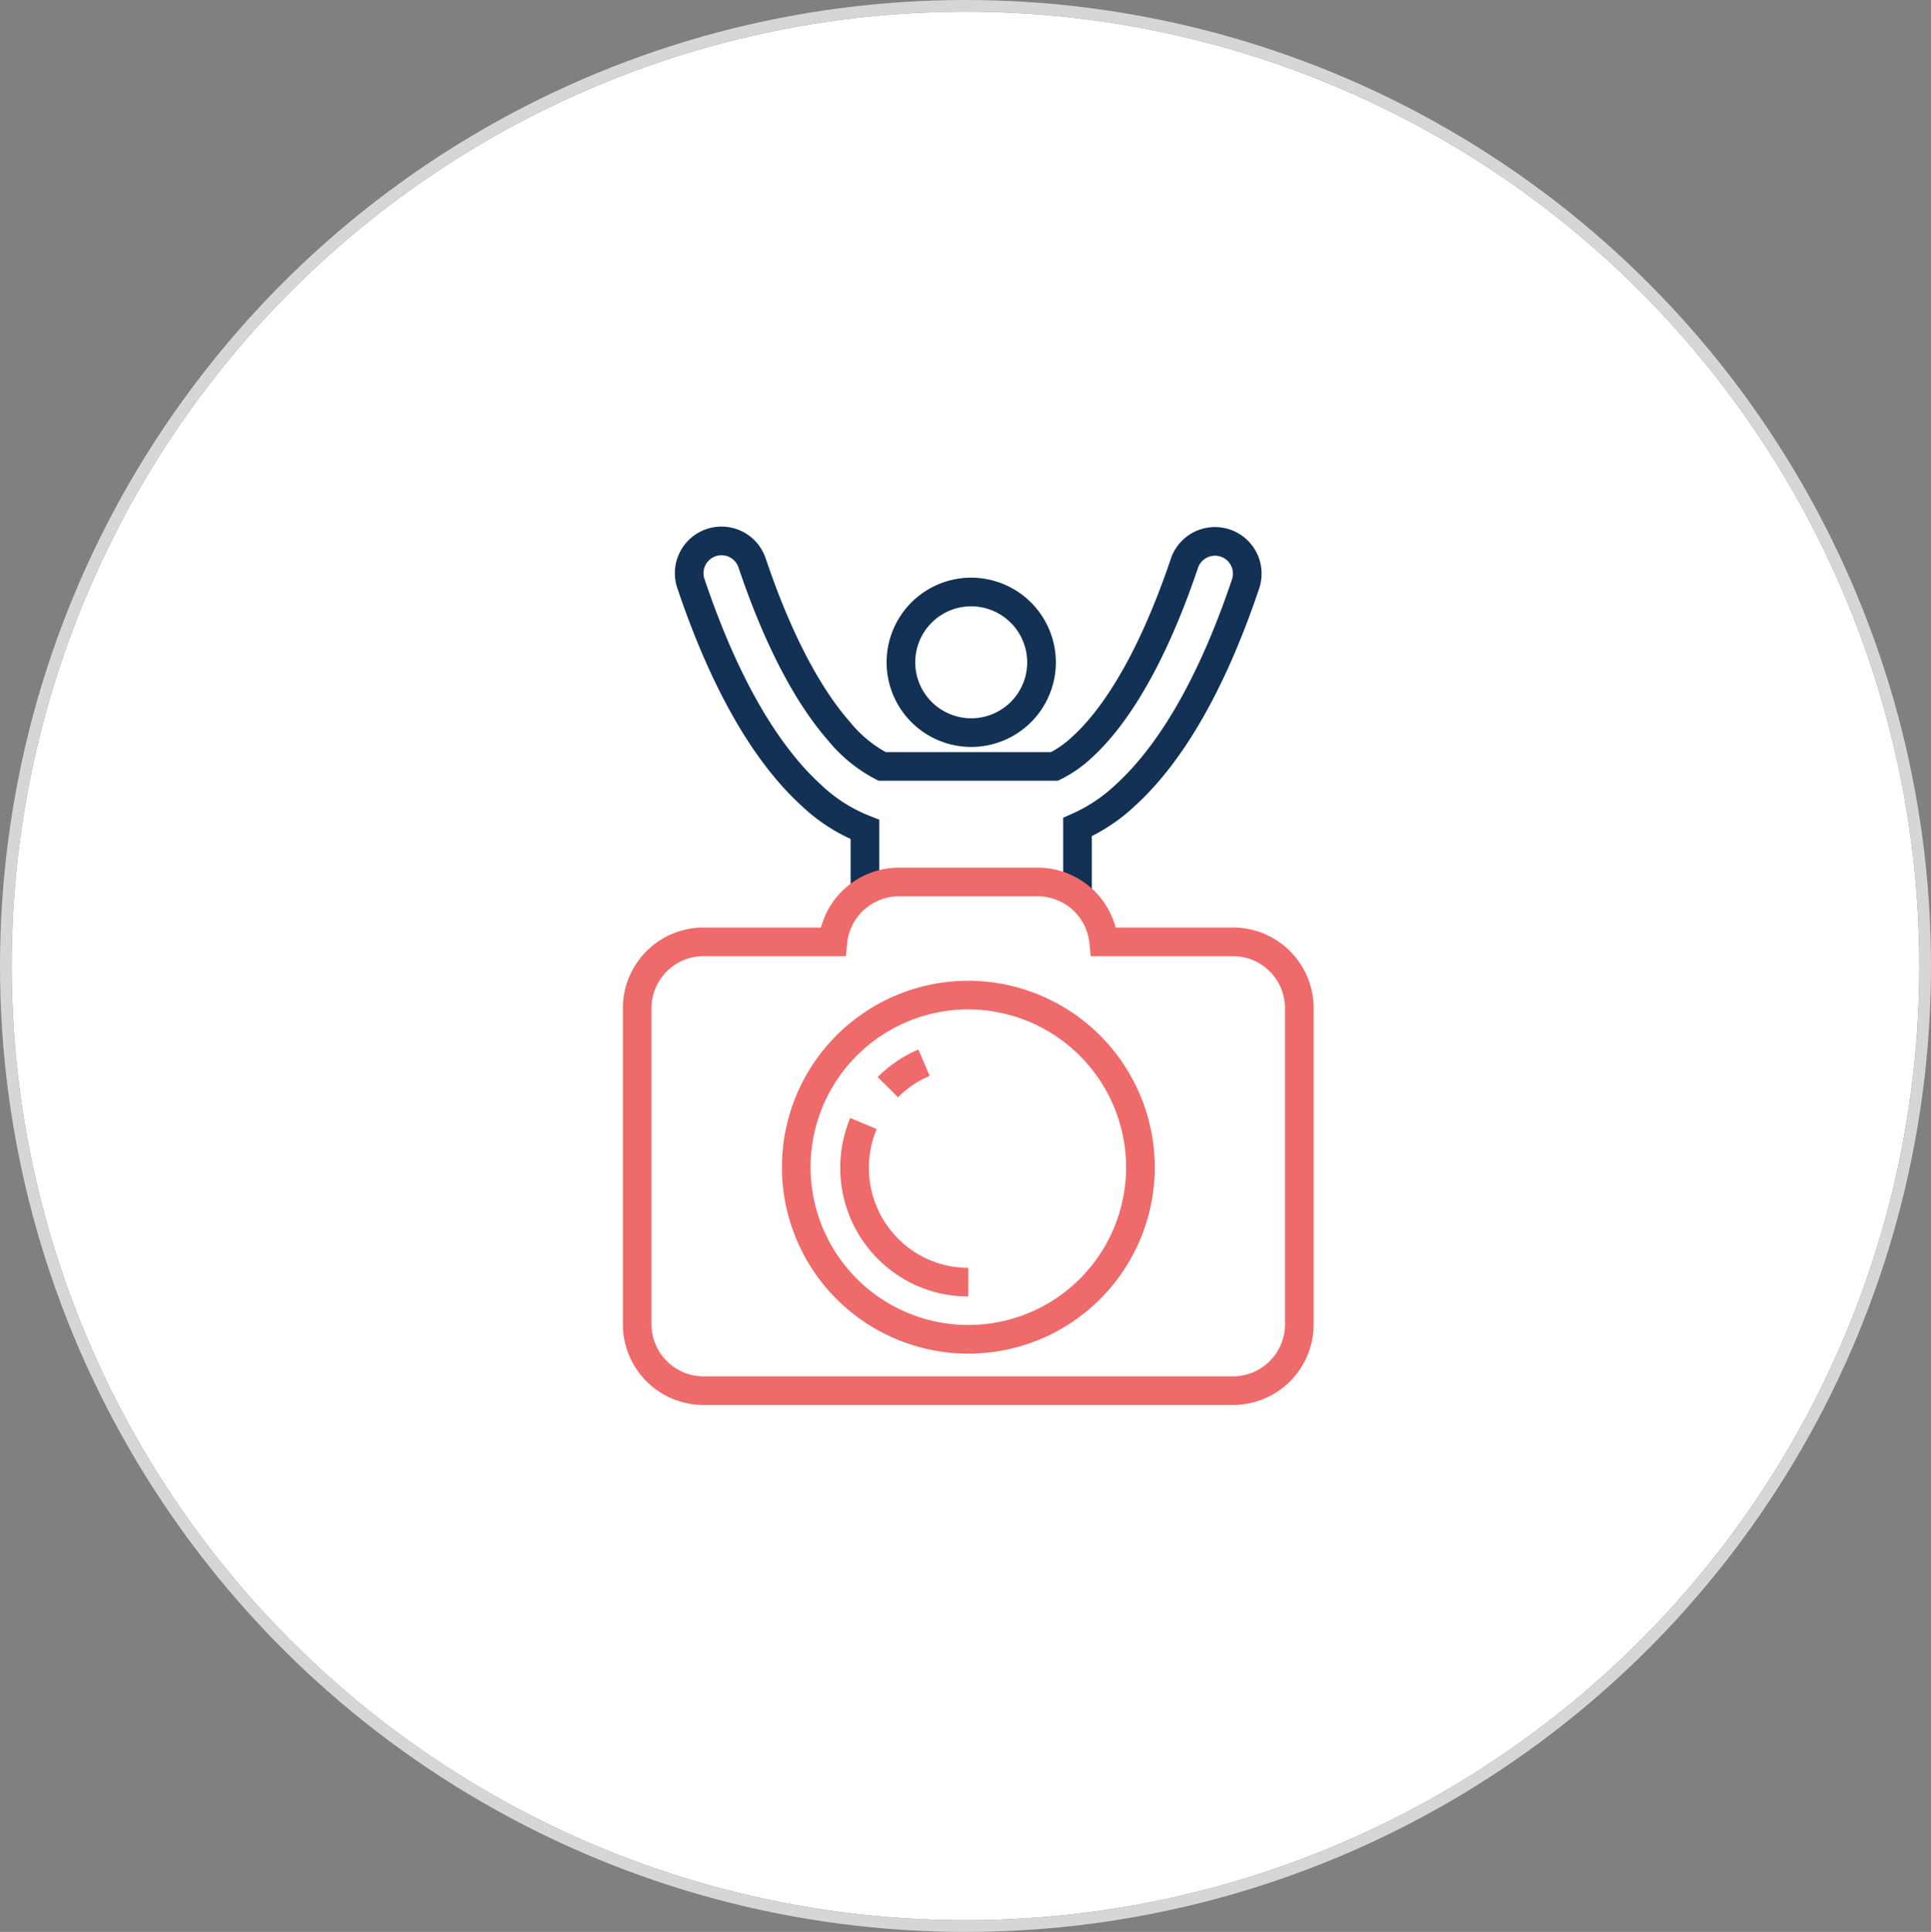 <svg xmlns="http://www.w3.org/2000/svg" width="164.94" height="165" viewBox="0 0 164.94 165">
  <rect x="0" y="0" width="164.94" height="165" fill="#808080" stroke="none"/>
  <g id="video_icon06" transform="translate(-1279.79 -1178)">
    <g id="Ellipse_1_copy_5" data-name="Ellipse 1 copy 5" transform="translate(1280.79 1179)" fill="#fff" stroke="#d6d6d6" stroke-linejoin="round" stroke-width="1">
      <ellipse cx="81.47" cy="81.5" rx="81.47" ry="81.5" stroke="none"/>
      <ellipse cx="81.47" cy="81.5" rx="81.97" ry="82" fill="none"/>
    </g>
    <g id="Vector_Smart_Object" data-name="Vector Smart Object" transform="translate(1009.173 685.041)">
      <g id="그룹_34" data-name="그룹 34">
        <g id="그룹_31" data-name="그룹 31">
          <path id="패스_53" data-name="패스 53" d="M359.582,549.548a6.005,6.005,0,1,1-6-6.029A6.018,6.018,0,0,1,359.582,549.548Z" fill="#fff" stroke="#123154" stroke-width="2.447"/>
          <g id="그룹_30" data-name="그룹 30">
            <path id="패스_54" data-name="패스 54" d="M362.654,563.595a14.534,14.534,0,0,0,4.089-2.718c3.2-2.918,6.959-8.234,10.265-18.036a2.757,2.757,0,1,0-5.221-1.775c-3.1,9.185-6.444,13.62-8.746,15.71a9.677,9.677,0,0,1-2.348,1.64H345.96a11.739,11.739,0,0,1-3.681-3.011c-2.159-2.461-4.871-6.809-7.411-14.34a2.758,2.758,0,1,0-5.222,1.775c3.308,9.8,7.064,15.118,10.265,18.036A14.069,14.069,0,0,0,344.5,563.8v11.23h18.154Z" fill="#fff" stroke="#123154" stroke-width="2.447"/>
          </g>
        </g>
        <g id="그룹_33" data-name="그룹 33">
          <path id="패스_55" data-name="패스 55" d="M375.951,573.4H364.893a5.664,5.664,0,0,0-5.626-5.111H347.388a5.665,5.665,0,0,0-5.626,5.111H330.7a5.668,5.668,0,0,0-5.655,5.679v26.973a5.669,5.669,0,0,0,5.655,5.68h45.247a5.667,5.667,0,0,0,5.655-5.68V579.081A5.666,5.666,0,0,0,375.951,573.4Z" fill="#fff" stroke="#ef6a6a" stroke-width="2.447"/>
          <g id="그룹_32" data-name="그룹 32">
            <path id="패스_56" data-name="패스 56" d="M368.032,592.709a14.7,14.7,0,1,1-14.706-14.764A14.734,14.734,0,0,1,368.032,592.709Z" fill="#fff" stroke="#ef6a6a" stroke-width="2.447"/>
            <path id="패스_57" data-name="패스 57" d="M353.326,602.465a9.671,9.671,0,0,1-6.87-2.858,9.806,9.806,0,0,1-2.083-10.694" fill="#fff" stroke="#ef6a6a" stroke-width="2.447"/>
            <path id="패스_58" data-name="패스 58" d="M346.456,585.812a9.743,9.743,0,0,1,3.089-2.091" fill="#fff" stroke="#ef6a6a" stroke-width="2.447"/>
          </g>
        </g>
      </g>
    </g>
  </g>
</svg>
